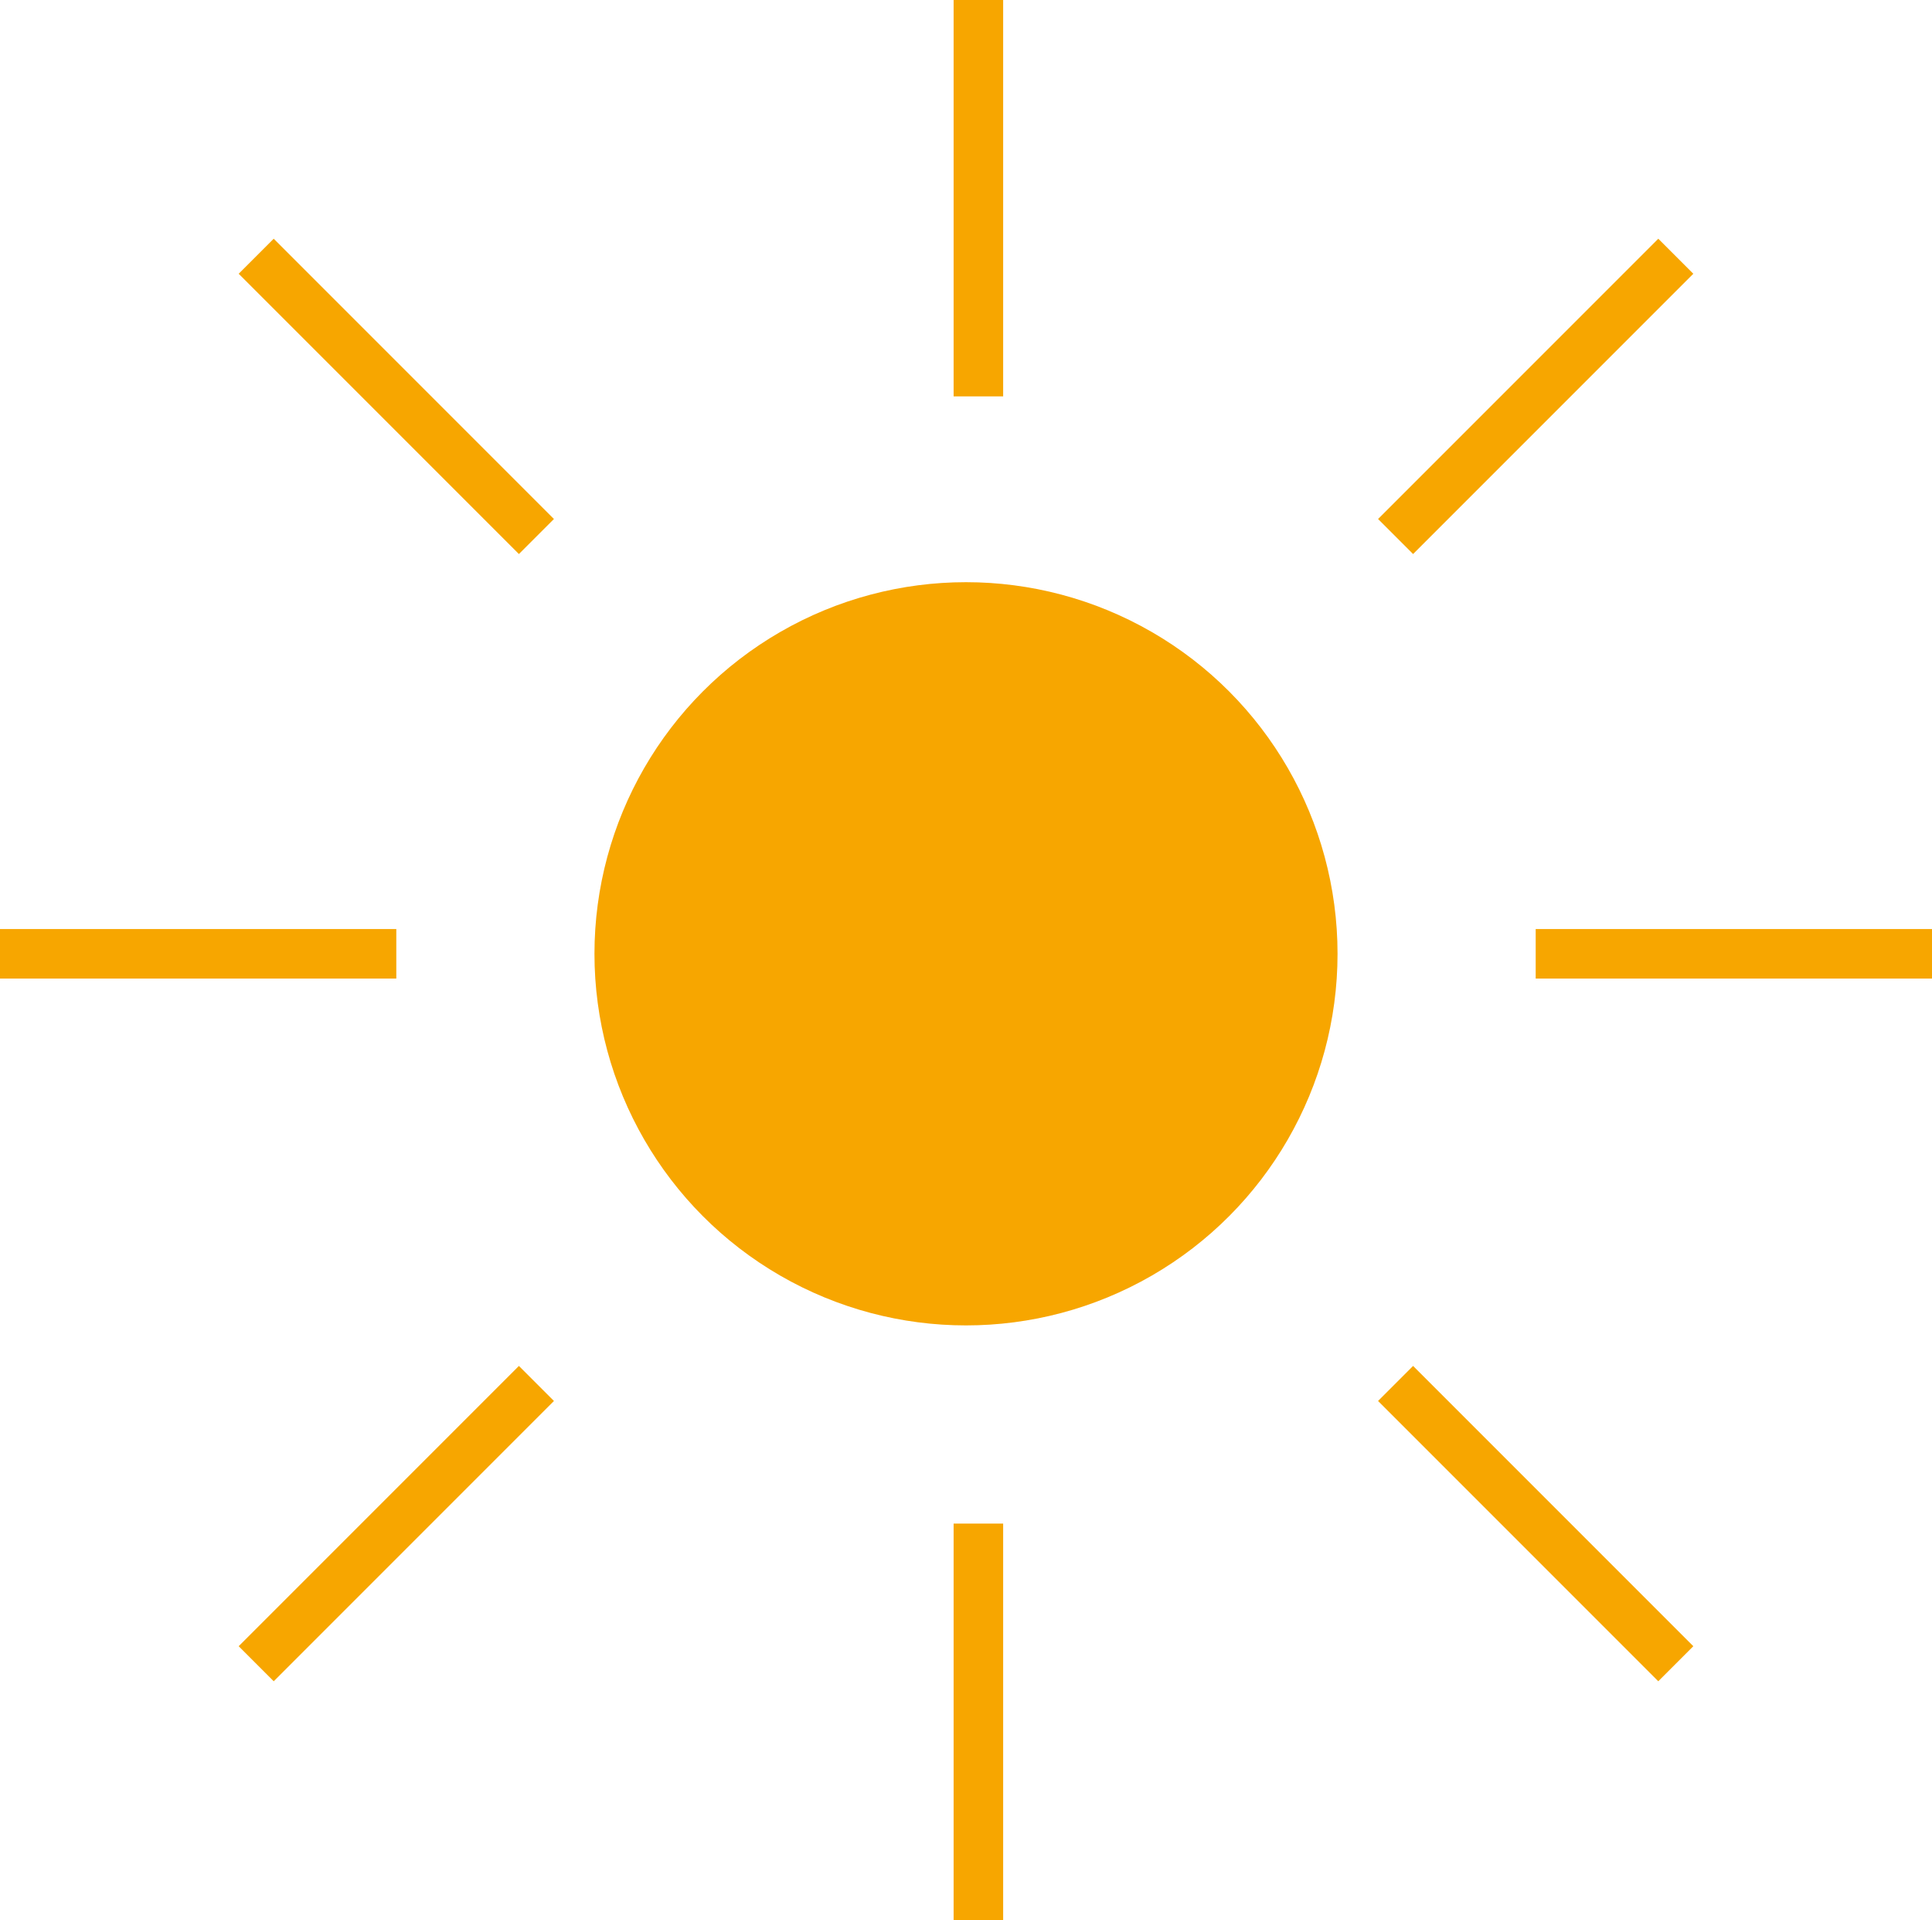 <?xml version="1.0" encoding="UTF-8"?> <svg xmlns="http://www.w3.org/2000/svg" width="78" height="77.5" viewBox="0 0 78 77.5"><g id="Groupe_74" data-name="Groupe 74" style="isolation: isolate"><circle id="Ellipse_3" data-name="Ellipse 3" cx="15" cy="15" r="15" transform="translate(24 23.5)" fill="#f7a600"></circle><line id="Ligne_2" data-name="Ligne 2" y1="16" transform="translate(39.5)" fill="none" stroke="#f7a600" stroke-width="2"></line><line id="Ligne_3" data-name="Ligne 3" y1="16" transform="translate(39.5 61.5)" fill="none" stroke="#f7a600" stroke-width="2"></line><line id="Ligne_4" data-name="Ligne 4" y1="16" transform="translate(16 38.5) rotate(90)" fill="none" stroke="#f7a600" stroke-width="2"></line><line id="Ligne_5" data-name="Ligne 5" y1="16" transform="translate(78 38.5) rotate(90)" fill="none" stroke="#f7a600" stroke-width="2"></line><line id="Ligne_6" data-name="Ligne 6" y1="16" transform="translate(67.657 10.343) rotate(45)" fill="none" stroke="#f7a600" stroke-width="2"></line><line id="Ligne_7" data-name="Ligne 7" y1="16" transform="translate(21.657 55.843) rotate(45)" fill="none" stroke="#f7a600" stroke-width="2"></line><line id="Ligne_8" data-name="Ligne 8" y1="16" transform="translate(10.343 10.343) rotate(-45)" fill="none" stroke="#f7a600" stroke-width="2"></line><line id="Ligne_9" data-name="Ligne 9" y1="16" transform="translate(56.343 55.843) rotate(-45)" fill="none" stroke="#f7a600" stroke-width="2"></line></g></svg> 